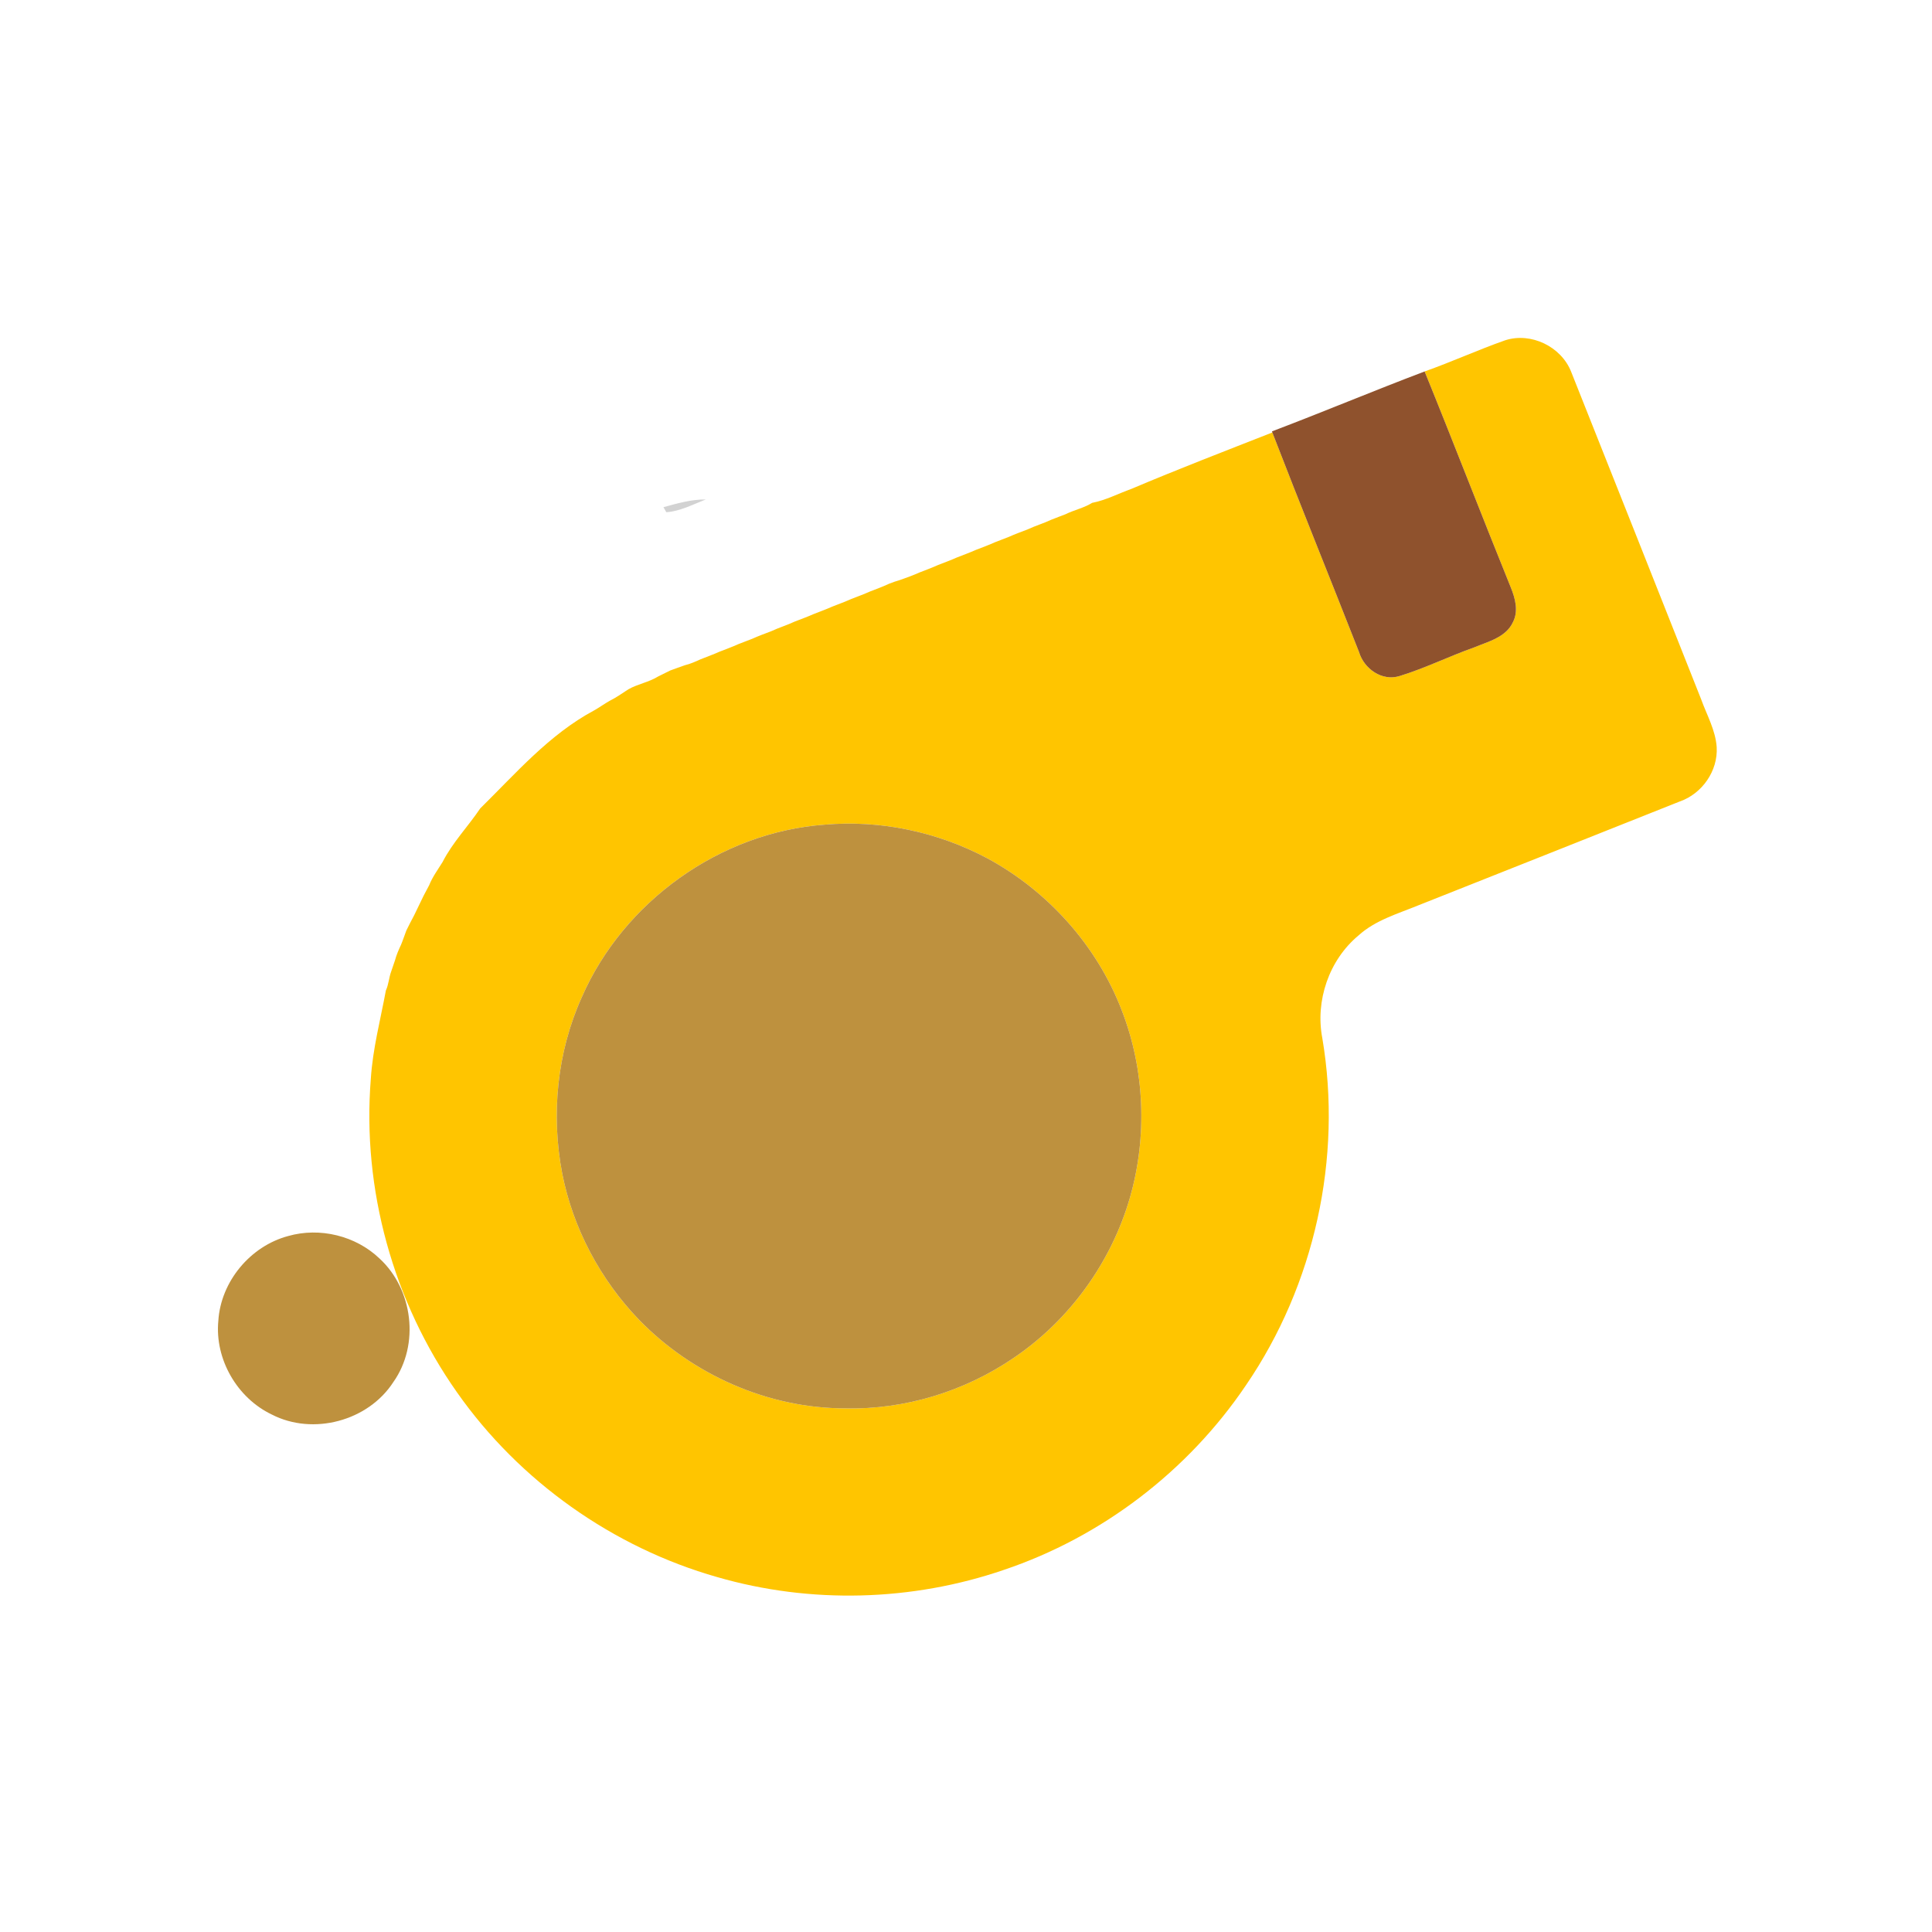 <?xml version="1.0" encoding="UTF-8" ?>
<!DOCTYPE svg PUBLIC "-//W3C//DTD SVG 1.1//EN" "http://www.w3.org/Graphics/SVG/1.1/DTD/svg11.dtd">
<svg width="512pt" height="512pt" viewBox="0 0 512 512" version="1.1" xmlns="http://www.w3.org/2000/svg">
<g id="#ffc500ff">
<path fill="#ffc500" opacity="1.00" d=" M 377.54 98.44 C 384.73 95.90 391.69 92.71 398.89 90.18 C 405.74 87.97 413.74 91.85 416.37 98.52 C 427.90 127.43 439.33 156.37 450.81 185.29 C 452.31 189.47 454.63 193.48 454.94 198.00 C 455.31 204.29 451.07 210.35 445.15 212.40 C 422.05 221.60 398.95 230.78 375.83 239.94 C 370.37 242.18 364.46 243.86 359.99 247.93 C 352.20 254.42 348.52 265.21 350.43 275.14 C 355.80 306.90 348.36 340.53 330.19 367.10 C 314.86 389.81 291.98 407.33 265.99 416.05 C 241.67 424.39 214.79 425.10 190.09 417.95 C 162.42 410.09 137.63 392.52 121.10 368.97 C 104.22 345.03 95.92 315.13 98.27 285.91 C 98.77 277.98 100.82 270.28 102.26 262.49 C 103.00 260.90 103.06 259.11 103.66 257.48 C 103.99 256.48 104.33 255.48 104.68 254.49 C 105.06 253.06 105.65 251.70 106.28 250.37 C 106.80 249.13 107.20 247.85 107.68 246.61 C 108.35 245.26 109.02 243.91 109.74 242.59 C 110.58 240.86 111.43 239.13 112.25 237.40 C 112.75 236.47 113.24 235.53 113.73 234.60 C 114.62 232.38 116.04 230.46 117.29 228.44 C 119.93 223.26 124.04 219.04 127.27 214.23 C 136.74 204.91 145.57 194.63 157.44 188.27 C 158.85 187.48 160.15 186.52 161.56 185.73 C 163.31 184.86 164.90 183.73 166.53 182.67 C 169.04 181.25 171.96 180.80 174.42 179.27 C 175.48 178.74 176.54 178.21 177.61 177.69 C 178.89 177.19 180.19 176.78 181.48 176.30 C 182.92 175.95 184.28 175.35 185.63 174.73 C 187.30 174.07 188.98 173.46 190.62 172.73 C 192.30 172.07 193.99 171.46 195.63 170.72 C 196.86 170.21 198.13 169.79 199.36 169.28 C 201.00 168.53 202.70 167.93 204.38 167.28 C 206.42 166.32 208.58 165.68 210.62 164.72 C 212.30 164.07 213.99 163.46 215.63 162.73 C 217.30 162.07 218.99 161.46 220.63 160.73 C 222.30 160.08 223.98 159.46 225.62 158.73 C 227.29 158.08 228.98 157.46 230.62 156.73 C 232.29 156.08 233.98 155.47 235.61 154.70 C 236.56 154.32 237.53 153.99 238.52 153.70 C 240.24 153.10 241.96 152.48 243.63 151.73 C 245.30 151.08 246.99 150.46 248.63 149.72 C 250.30 149.07 251.98 148.46 253.63 147.72 C 255.29 147.07 256.98 146.46 258.62 145.73 C 260.30 145.07 261.99 144.47 263.63 143.72 C 264.86 143.21 266.13 142.79 267.37 142.27 C 269.00 141.53 270.70 140.94 272.37 140.28 C 274.41 139.32 276.59 138.69 278.63 137.72 C 279.86 137.20 281.13 136.79 282.37 136.28 C 284.67 135.14 287.23 134.63 289.43 133.26 C 293.07 132.56 296.37 130.80 299.83 129.56 C 312.18 124.33 324.70 119.51 337.18 114.61 C 344.69 134.07 352.55 153.39 360.16 172.80 C 361.49 177.25 366.25 180.61 370.92 179.15 C 377.65 177.09 384.00 173.93 390.64 171.58 C 394.38 170.01 399.08 168.92 400.94 164.88 C 402.47 161.94 401.54 158.55 400.37 155.67 C 392.65 136.63 385.28 117.46 377.54 98.44 M 218.47 218.55 C 190.82 220.59 165.25 238.92 154.18 264.28 C 147.61 278.83 145.99 295.42 149.01 311.06 C 151.87 325.55 159.09 339.08 169.32 349.72 C 183.50 364.32 203.55 373.23 223.97 373.23 C 239.81 373.61 255.68 368.73 268.74 359.78 C 283.49 349.78 294.51 334.48 299.45 317.36 C 304.09 301.18 303.38 283.45 297.27 267.74 C 290.71 250.62 277.72 236.14 261.61 227.44 C 248.47 220.46 233.31 217.24 218.47 218.55 Z" />
</g>
<g id="#8f522dff">
<path fill="#8f522d" opacity="1.00" d=" M 337.08 114.32 C 350.62 109.19 363.99 103.57 377.54 98.44 C 385.28 117.46 392.65 136.63 400.37 155.67 C 401.54 158.55 402.47 161.94 400.94 164.88 C 399.08 168.92 394.38 170.01 390.64 171.58 C 384.00 173.93 377.65 177.09 370.92 179.15 C 366.25 180.61 361.49 177.25 360.16 172.80 C 352.55 153.39 344.69 134.07 337.18 114.61 L 337.08 114.32 Z" />
</g>
<g id="#34353639">
<path fill="#343536" opacity="0.22" d=" M 175.82 134.41 C 179.49 133.40 183.20 132.33 187.04 132.36 C 183.66 133.68 180.18 135.51 176.58 135.74 C 176.39 135.41 176.01 134.74 175.82 134.41 Z" />
</g>
<g id="#be913eff">
<path fill="#be913e" opacity="1.00" d=" M 218.47 218.55 C 233.31 217.24 248.47 220.46 261.61 227.44 C 277.72 236.14 290.71 250.62 297.27 267.74 C 303.38 283.45 304.09 301.18 299.45 317.36 C 294.51 334.48 283.49 349.78 268.74 359.78 C 255.68 368.73 239.81 373.61 223.97 373.23 C 203.55 373.23 183.50 364.32 169.32 349.72 C 159.09 339.08 151.87 325.55 149.01 311.06 C 145.99 295.42 147.61 278.83 154.18 264.28 C 165.25 238.92 190.82 220.59 218.47 218.55 Z" />
<path fill="#be913e" opacity="1.00" d=" M 76.37 327.56 C 84.75 325.17 94.26 327.48 100.57 333.51 C 109.45 341.67 111.26 356.34 104.25 366.25 C 97.58 376.59 82.96 380.50 72.02 374.86 C 62.83 370.47 56.89 360.20 57.86 350.03 C 58.51 339.63 66.32 330.24 76.37 327.56 Z" />
</g>
</svg>
